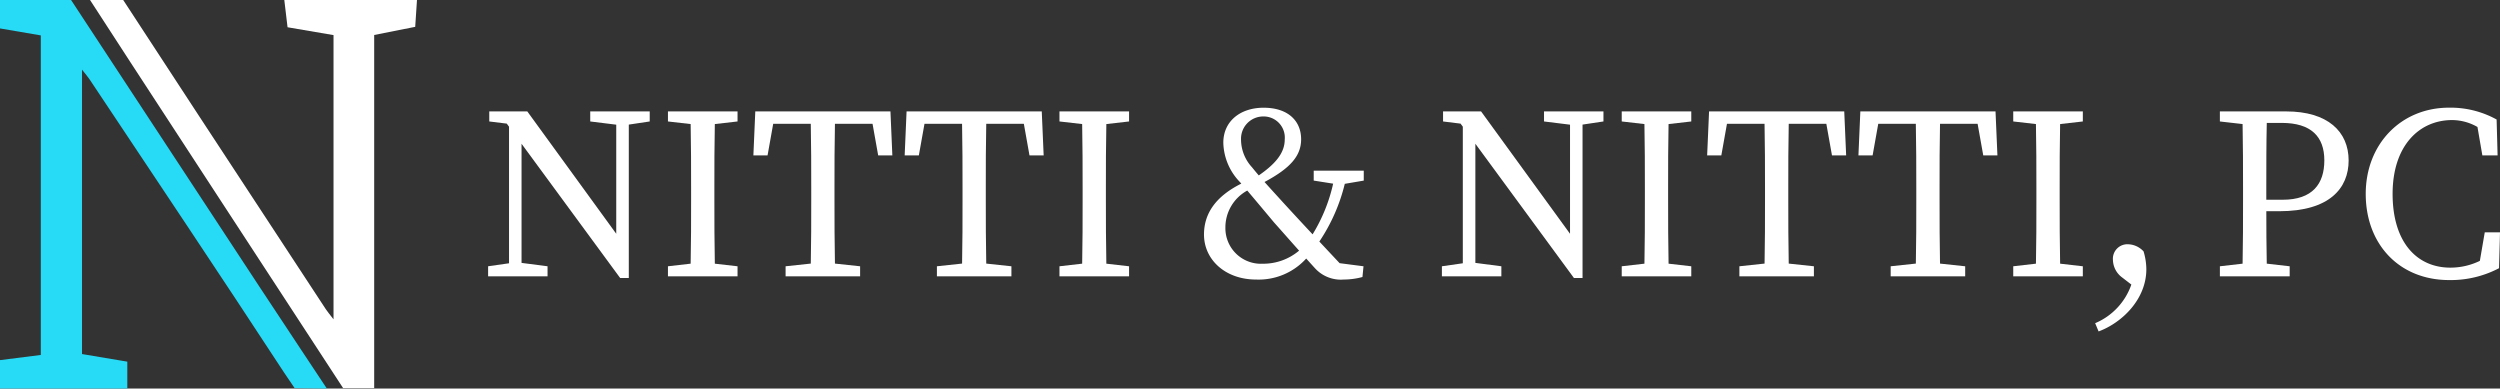 <?xml version="1.0" encoding="utf-8"?>
<svg id="Group_223" data-name="Group 223" xmlns="http://www.w3.org/2000/svg" width="310.758" height="48.298" viewBox="0 0 310.758 48.298">
  <rect x="0" y="0" width="310.758" height="48.298" fill="#333333" stroke="none"/>
  <g id="Group_221" data-name="Group 221">
    <path id="Path_347" data-name="Path 347" d="M8.835,0,32.219,35.595C34.9,39.671,40.63,48.3,40.63,48.3l-4.009-.056s-.928-1.35-1.3-1.92C27.335,34.112,19.208,21.995,11.124,9.85c-.2-.3-.446-.574-.929-1.191V44.01l5.629.944V48.3H0V44.764l5.07-.642V4.4L0,3.534V0Z" fill="#27daf6"/>
    <path id="Path_348" data-name="Path 348" d="M23.123,0Q27.911,7.325,32.7,14.649q7.8,11.9,15.609,23.787c.195.3.429.565.958,1.256V4.363l-5.715-.975L43.149,0H59.641c-.07,1.062-.14,2.123-.22,3.337l-5.1,1.01v43.9l-3.86,0S19.172.348,19,0Z" transform="translate(-7.809)" fill="#fff"/>
  </g>
  <g id="Group_222" data-name="Group 222" transform="translate(60.672 13.383)">
    <path id="Path_349" data-name="Path 349" d="M118.939,23.513h-3.233v1.249l3.233.4v13.56l-11.056-15.21h-4.727v1.25l2.175.268.281.382V42.39l-2.6.372v1.249H110.4V42.762l-3.232-.419V27.533l12.254,16.684H120.5V25.152l2.6-.39V23.513h-4.16Z" transform="translate(-103.01 -23.047)" fill="#fff"/>
    <path id="Path_350" data-name="Path 350" d="M143.754,23.513h-2.787v1.249l2.821.323c.054,2.639.057,5.291.057,7.923v1.509c0,2.675,0,5.325-.057,7.922l-2.822.324v1.249h8.651V42.763l-2.823-.323c-.054-2.639-.057-5.292-.057-7.924V33.008c0-2.675,0-5.325.056-7.923l2.824-.323V23.513h-5.864Z" transform="translate(-118.61 -23.047)" fill="#fff"/>
    <path id="Path_351" data-name="Path 351" d="M169.168,23.513h-9.935l-.237,5.465h1.763l.7-3.923h4.671c.054,2.648.058,5.31.058,7.952v1.509c0,2.671,0,5.317-.056,7.911L163,42.763v1.249h9.263V42.763l-3.129-.334c-.053-2.636-.057-5.284-.057-7.913V33.008c0-2.685,0-5.345.057-7.952h4.674l.7,3.923h1.762l-.236-5.465Z" transform="translate(-126.02 -23.047)" fill="#fff"/>
    <path id="Path_352" data-name="Path 352" d="M201.095,23.513h-9.935l-.237,5.465h1.763l.7-3.923h4.671c.054,2.648.058,5.31.058,7.952v1.509c0,2.671,0,5.317-.056,7.911l-3.129.335v1.249h9.263V42.763l-3.129-.334c-.054-2.636-.057-5.284-.057-7.913V33.008c0-2.685,0-5.345.057-7.952h4.674l.7,3.923h1.762l-.236-5.465Z" transform="translate(-139.142 -23.047)" fill="#fff"/>
    <path id="Path_353" data-name="Path 353" d="M226.379,23.513h-2.786v1.249l2.821.323c.054,2.639.057,5.291.057,7.923v1.509c0,2.675,0,5.325-.056,7.922l-2.822.324v1.249h8.651V42.763l-2.823-.323c-.054-2.639-.057-5.292-.057-7.924V33.008c0-2.675,0-5.325.057-7.923l2.824-.323V23.513h-5.865Z" transform="translate(-152.57 -23.047)" fill="#fff"/>
    <path id="Path_354" data-name="Path 354" d="M267.73,31.793l2.416.382a20.565,20.565,0,0,1-2.554,6.3c-1.186-1.27-2.27-2.438-3.519-3.8-1.057-1.159-1.8-1.973-2.457-2.707,3.146-1.686,4.55-3.205,4.55-5.308,0-2.3-1.64-3.924-4.664-3.924-2.885,0-5.008,1.667-5.008,4.351a7.265,7.265,0,0,0,2.1,4.925l.136.157c-3.051,1.528-4.638,3.6-4.638,6.332,0,3.111,2.636,5.593,6.481,5.593a7.969,7.969,0,0,0,6.224-2.611c.346.383.7.776,1.078,1.19a4.342,4.342,0,0,0,3.578,1.421,9.129,9.129,0,0,0,2.337-.314l.13-1.336-2.969-.385c-.941-1-1.761-1.878-2.52-2.689a22.354,22.354,0,0,0,3.163-7.174l2.357-.4V30.558h-6.22Zm-6.26-7.971a2.629,2.629,0,0,1,2.658,2.873c0,1.769-1.326,3.139-3.227,4.456-.279-.326-.553-.656-.843-1.015a5.118,5.118,0,0,1-1.362-3.466A2.766,2.766,0,0,1,261.47,23.822Zm-.088,18.307a4.417,4.417,0,0,1-4.629-4.451,5.214,5.214,0,0,1,2.718-4.644c1,1.175,1.928,2.29,3.329,3.962,1.017,1.137,2,2.261,3.113,3.506A6.9,6.9,0,0,1,261.381,42.128Z" transform="translate(-165.104 -22.729)" fill="#fff"/>
    <path id="Path_355" data-name="Path 355" d="M320.226,23.513h-3.233v1.249l3.233.4v13.56L309.17,23.513h-4.727v1.25l2.176.268.281.382V42.39l-2.6.372v1.249h7.392V42.762l-3.232-.419V27.533L320.71,44.217h1.072V25.152l2.6-.39V23.513h-4.16Z" transform="translate(-185.739 -23.047)" fill="#fff"/>
    <path id="Path_356" data-name="Path 356" d="M345.041,23.513h-2.787v1.249l2.821.323c.054,2.639.057,5.291.057,7.923v1.509c0,2.675,0,5.325-.056,7.922l-2.822.324v1.249H350.9V42.763l-2.823-.323c-.054-2.639-.057-5.292-.057-7.924V33.008c0-2.675,0-5.325.056-7.923l2.824-.323V23.513h-5.864Z" transform="translate(-201.34 -23.047)" fill="#fff"/>
    <path id="Path_357" data-name="Path 357" d="M370.454,23.513h-9.935l-.238,5.465h1.763l.7-3.923h4.671c.054,2.648.058,5.31.058,7.952v1.509c0,2.671,0,5.317-.056,7.911l-3.129.335v1.249h9.263V42.763l-3.129-.334c-.053-2.636-.056-5.284-.056-7.913V33.008c0-2.685,0-5.345.057-7.952h4.674l.7,3.923h1.762l-.236-5.465Z" transform="translate(-208.749 -23.047)" fill="#fff"/>
    <path id="Path_358" data-name="Path 358" d="M402.381,23.513h-9.935l-.237,5.465h1.763l.7-3.923h4.671c.054,2.648.058,5.31.058,7.952v1.509c0,2.671,0,5.317-.056,7.911l-3.129.335v1.249h9.263V42.763l-3.129-.334c-.052-2.636-.056-5.284-.056-7.913V33.008c0-2.685,0-5.345.057-7.952h4.673l.7,3.923h1.762l-.236-5.465Z" transform="translate(-221.872 -23.047)" fill="#fff"/>
    <path id="Path_359" data-name="Path 359" d="M427.666,23.513H424.88v1.249l2.821.323c.054,2.639.057,5.291.057,7.923v1.509c0,2.675,0,5.325-.056,7.922l-2.822.324v1.249h8.65V42.763l-2.822-.323c-.054-2.639-.057-5.292-.057-7.924V33.008c0-2.675,0-5.325.057-7.923l2.823-.323V23.513h-5.864Z" transform="translate(-235.3 -23.047)" fill="#fff"/>
    <path id="Path_360" data-name="Path 360" d="M446.264,51.55a1.8,1.8,0,0,0-1.888,1.943,2.79,2.79,0,0,0,1.167,2.2l1.123.866a8.063,8.063,0,0,1-4.5,4.8l.428,1.027c2.94-1.091,5.935-4.023,5.935-7.729a7.867,7.867,0,0,0-.344-2.22A2.72,2.72,0,0,0,446.264,51.55Z" transform="translate(-242.404 -34.57)" fill="#fff"/>
    <path id="Path_361" data-name="Path 361" d="M480.13,23.513h-8.245v1.249l2.822.323c.054,2.639.057,5.291.057,7.923v1.509c0,2.675,0,5.325-.056,7.922l-2.822.324v1.249h8.675V42.763l-2.848-.327c-.045-2.206-.054-4.331-.055-6.517h1.608c6.271,0,8.623-2.878,8.623-6.313C487.887,26.018,485.288,23.513,480.13,23.513ZM479.7,34.492h-2.044V33.008c0-2.724,0-5.423.059-8.066h1.862c3.646,0,5.292,1.7,5.292,4.662C484.869,32.508,483.407,34.492,479.7,34.492Z" transform="translate(-256.619 -23.047)" fill="#fff"/>
    <path id="Path_362" data-name="Path 362" d="M517.46,38.22l-.609,3.545a8.4,8.4,0,0,1-3.659.843c-4.2,0-7.187-3.182-7.187-9.17s3.312-9.174,7.4-9.174a6.4,6.4,0,0,1,3.149.858l.607,3.531h1.895l-.122-4.459a11.843,11.843,0,0,0-5.917-1.472c-5.96,0-10.352,4.525-10.352,10.715,0,6.3,4.2,10.715,10.369,10.715a12.911,12.911,0,0,0,6.2-1.475l.122-4.457Z" transform="translate(-269.269 -22.722)" fill="#fff"/>
  </g>
</svg>
